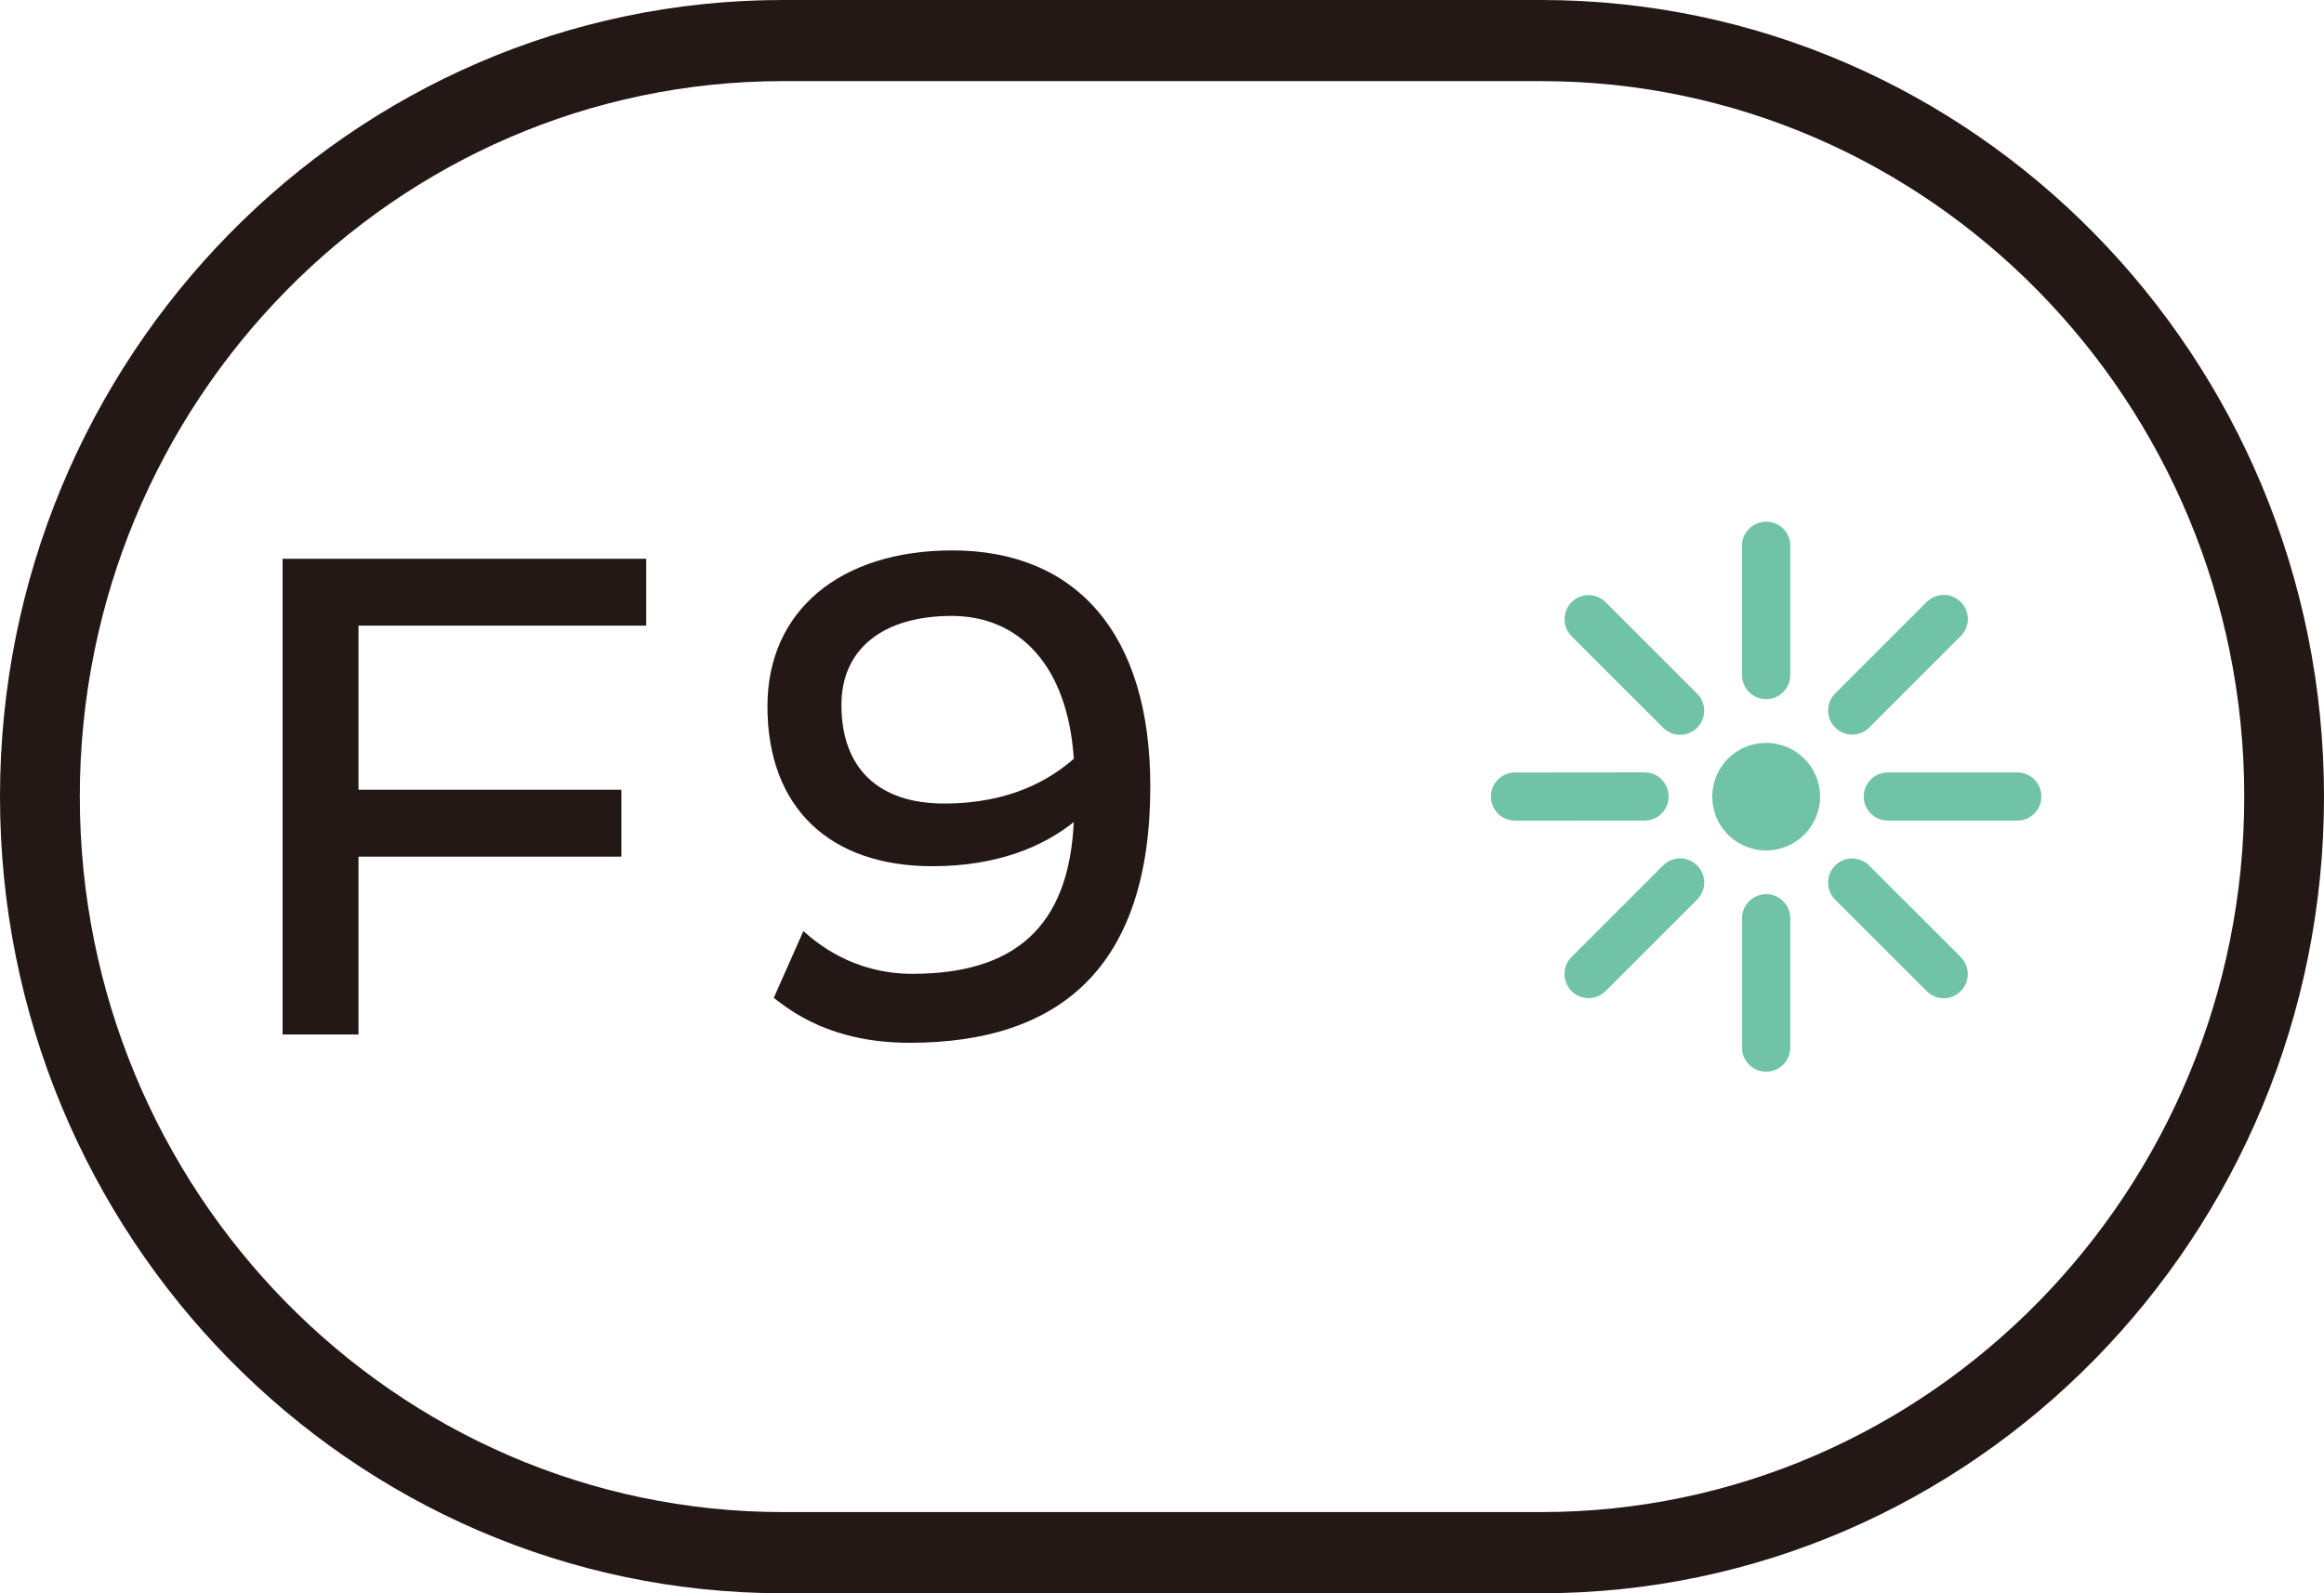 <?xml version="1.0" encoding="utf-8"?>
<!-- Generator: Adobe Illustrator 28.0.0, SVG Export Plug-In . SVG Version: 6.00 Build 0)  -->
<svg version="1.1" xmlns="http://www.w3.org/2000/svg" xmlns:xlink="http://www.w3.org/1999/xlink" x="0px" y="0px"
	 viewBox="0 0 35 24" enable-background="new 0 0 35 24" xml:space="preserve">
<g id="レイヤー_1">
</g>
<g id="レイヤー_3">
	<path fill="#231815" d="M23.209,24H11.792C5.29,24,0,18.617,0,12C0,5.383,5.29,0,11.792,0h11.417C29.71,0,35,5.383,35,12
		C35,18.617,29.71,24,23.209,24z M11.792,1.222c-5.84,0-10.59,4.834-10.59,10.777s4.751,10.778,10.59,10.778h11.417
		c5.84,0,10.59-4.835,10.59-10.778s-4.75-10.777-10.59-10.777H11.792z"/>
	<g>
		<polygon fill="#231815" points="9.732,9.424 5.399,9.424 5.399,11.896 9.358,11.896 9.358,12.904 5.399,12.904 5.399,15.583 
			4.256,15.583 4.256,8.417 9.732,8.417 		"/>
		<path fill="#231815" d="M13.699,15.708c-1.184,0-1.786-0.478-2.046-0.676l0.446-1.007c0.198,0.177,0.748,0.644,1.642,0.644
			c1.515,0,2.357-0.686,2.43-2.285c-0.456,0.363-1.142,0.664-2.13,0.664c-1.537,0-2.483-0.873-2.483-2.41
			c0-1.444,1.102-2.347,2.784-2.347c1.85,0,2.982,1.236,2.982,3.552C17.325,14.576,15.955,15.708,13.699,15.708 M14.219,12.104
			c1.008,0,1.611-0.374,1.953-0.675c-0.094-1.413-0.83-2.151-1.838-2.151c-1.05,0-1.662,0.509-1.662,1.34
			C12.672,11.564,13.221,12.104,14.219,12.104"/>
		<path fill="#71C3A8" d="M27.411,11.999c0,0.45-0.367,0.812-0.812,0.812c-0.449,0-0.812-0.362-0.812-0.812
			c0-0.447,0.363-0.809,0.812-0.809C27.043,11.19,27.411,11.552,27.411,11.999 M26.599,10.532c0.201,0,0.363-0.164,0.363-0.365
			V8.219c0-0.199-0.161-0.361-0.363-0.361c-0.2,0-0.364,0.162-0.364,0.361v1.948C26.234,10.368,26.398,10.532,26.599,10.532
			 M26.599,16.143c0.201,0,0.363-0.162,0.363-0.362v-1.948c0-0.201-0.161-0.364-0.363-0.364c-0.2,0-0.364,0.163-0.364,0.364v1.948
			C26.234,15.981,26.398,16.143,26.599,16.143 M24.767,12.361c0.201,0,0.363-0.162,0.363-0.363c0-0.201-0.162-0.364-0.363-0.364
			l-1.95,0.002c-0.201,0-0.363,0.162-0.363,0.361c0,0.202,0.162,0.365,0.363,0.365L24.767,12.361z M30.381,12.361
			c0.201,0,0.363-0.162,0.363-0.362c0-0.201-0.161-0.364-0.363-0.364h-1.948c-0.201,0-0.365,0.163-0.365,0.364
			c0,0.2,0.164,0.362,0.365,0.362H30.381 M25.301,11.069c0.095,0,0.188-0.036,0.258-0.107c0.142-0.142,0.142-0.371,0-0.513
			l-1.378-1.378C24.04,8.929,23.81,8.929,23.669,9.07c-0.142,0.142-0.142,0.372,0,0.515l1.378,1.377
			C25.117,11.033,25.21,11.069,25.301,11.069 M29.271,15.037c0.095,0,0.188-0.036,0.258-0.107c0.142-0.142,0.142-0.371,0-0.514
			l-1.378-1.377c-0.142-0.143-0.371-0.143-0.513-0.002c-0.142,0.142-0.142,0.373,0,0.515l1.378,1.377
			C29.087,15.002,29.18,15.037,29.271,15.037 M23.926,15.035c0.092,0,0.185-0.036,0.256-0.107l1.377-1.377
			c0.143-0.143,0.143-0.373,0-0.515c-0.142-0.142-0.371-0.141-0.513,0.001l-1.378,1.378c-0.142,0.142-0.142,0.372,0,0.515
			C23.739,15.001,23.832,15.035,23.926,15.035 M27.896,11.066c0.092,0,0.185-0.036,0.256-0.107l1.377-1.377
			c0.143-0.143,0.143-0.373,0-0.515c-0.142-0.141-0.371-0.141-0.513,0.001l-1.378,1.378c-0.142,0.142-0.142,0.371,0,0.513
			C27.709,11.031,27.802,11.066,27.896,11.066"/>
	</g>
</g>
<g id="レイヤー_2">
	<g>
	</g>
	<g>
	</g>
	<g>
	</g>
	<g>
	</g>
	<g>
	</g>
	<g>
	</g>
	<g>
	</g>
	<g>
	</g>
	<g>
	</g>
	<g>
	</g>
	<g>
	</g>
	<g>
	</g>
	<g>
	</g>
	<g>
	</g>
	<g>
	</g>
</g>
</svg>
